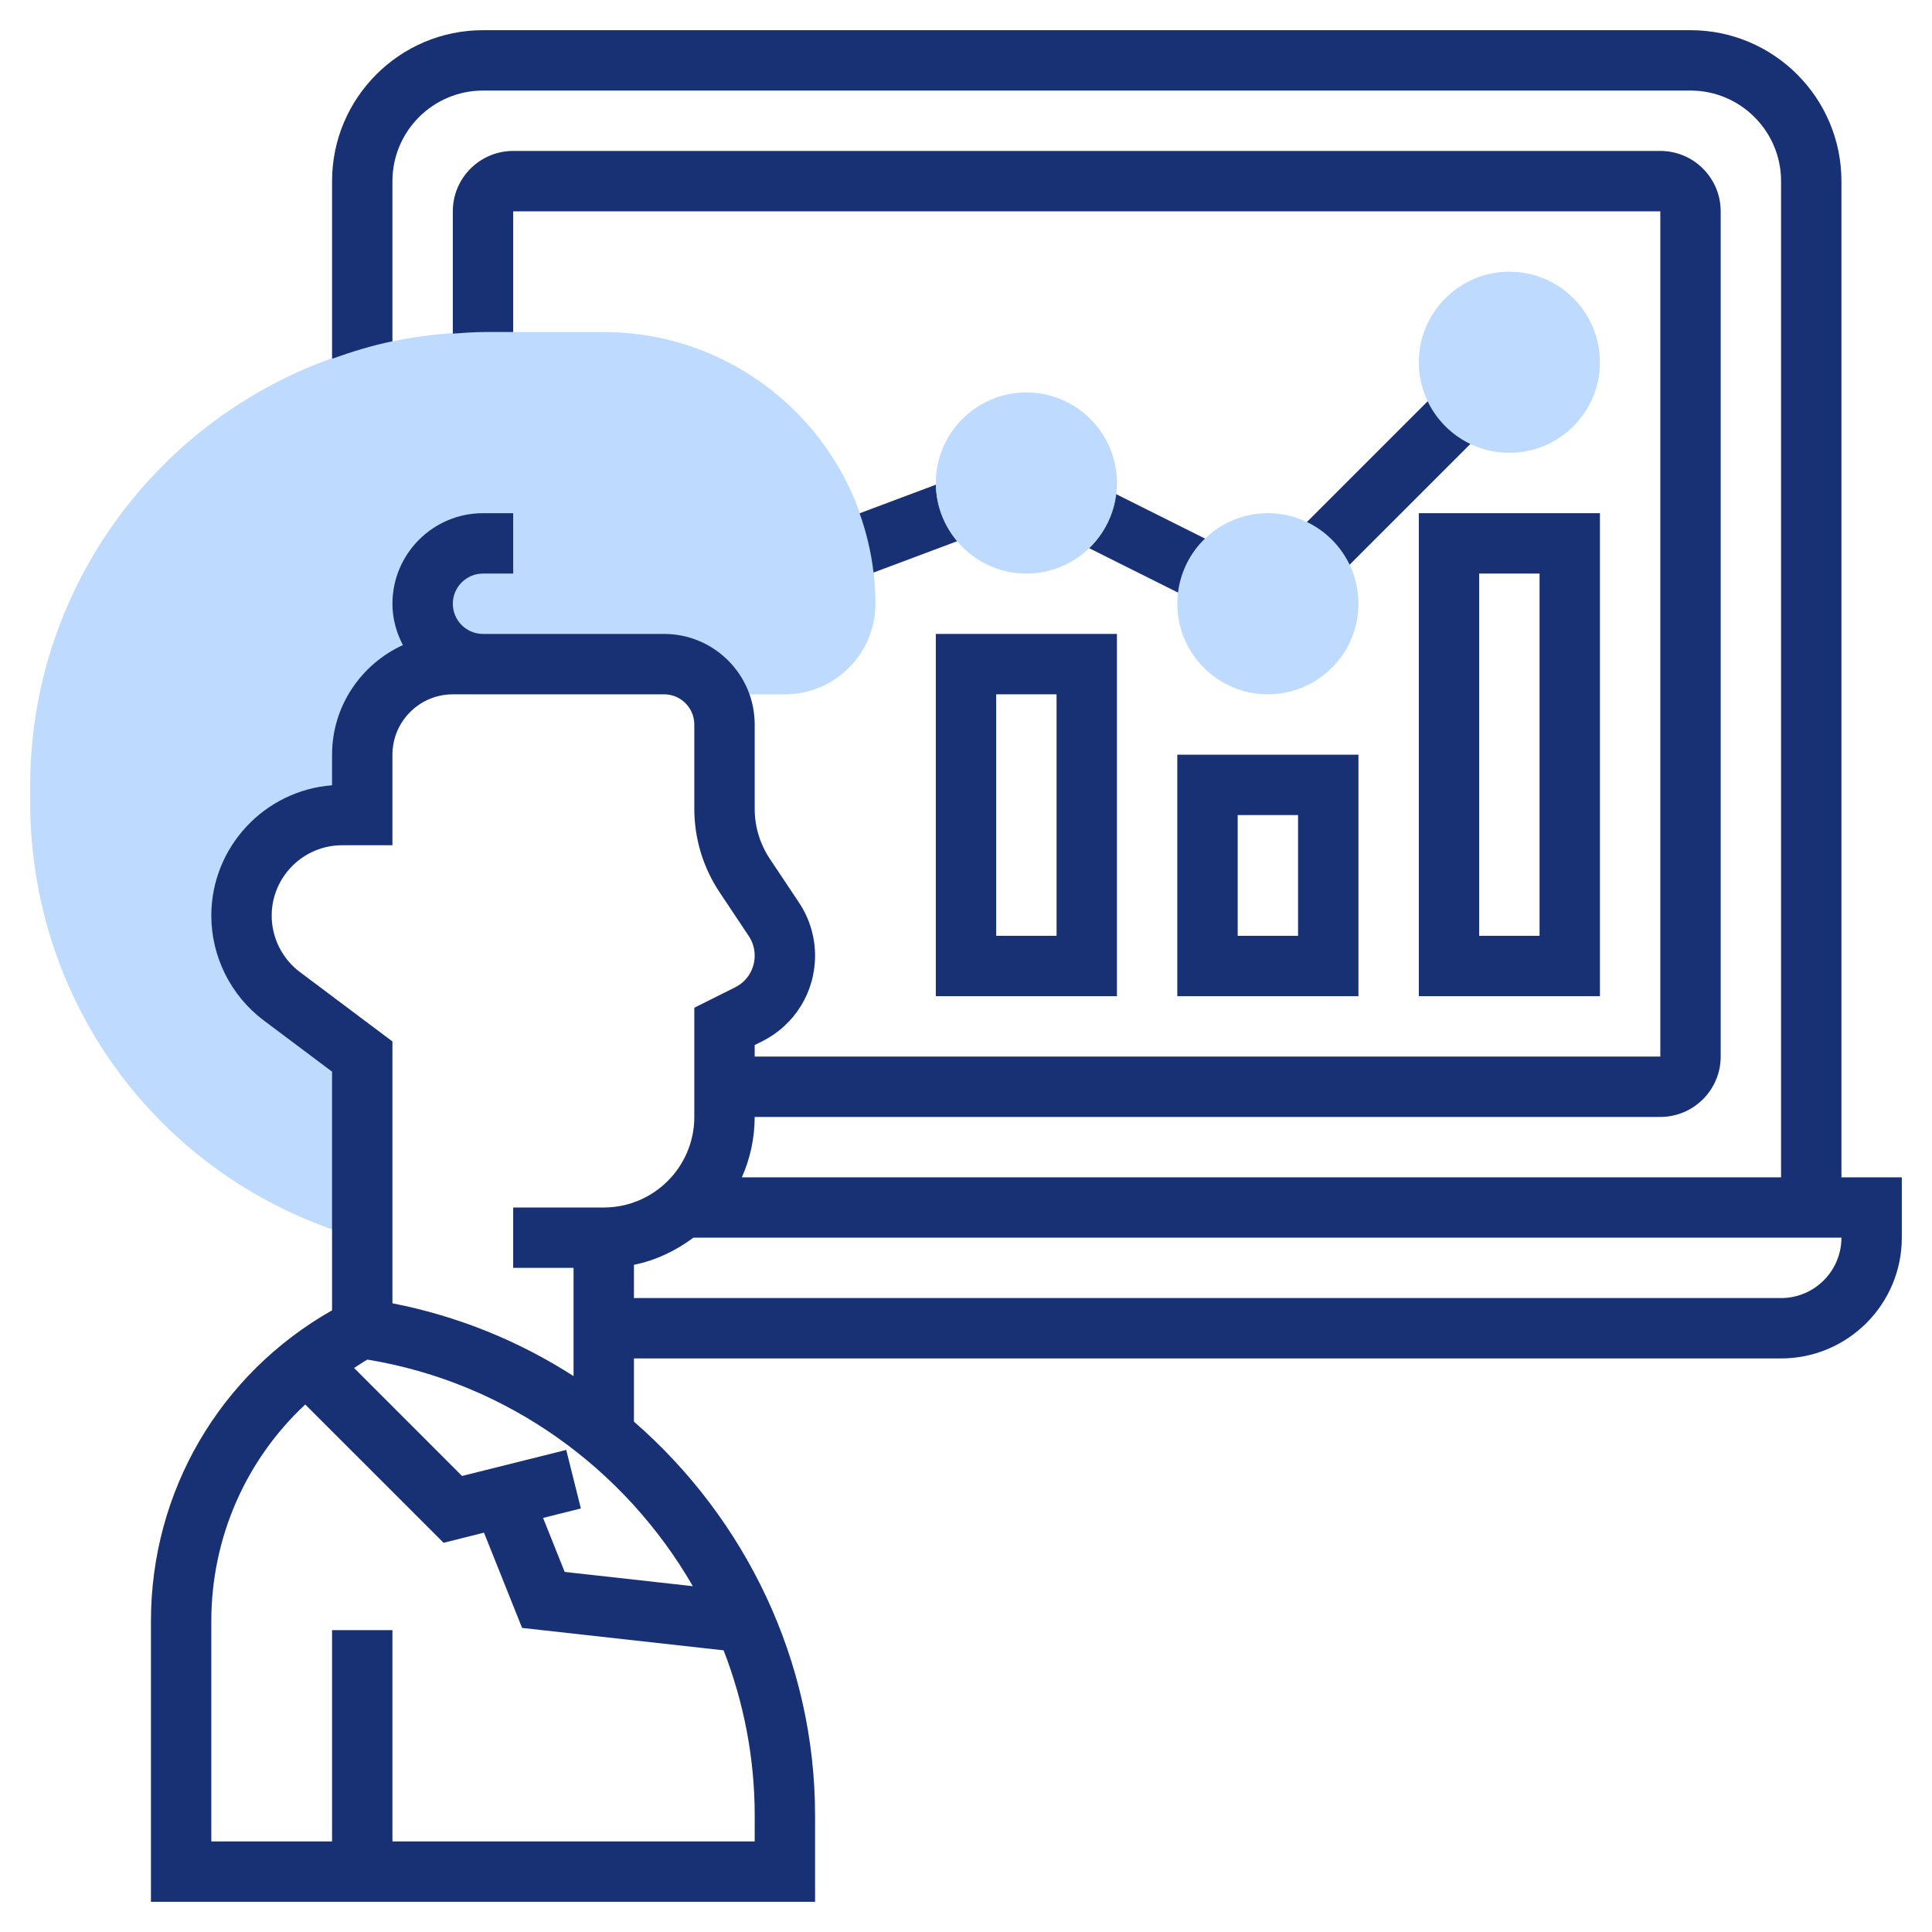 <svg width="72" height="72" viewBox="0 0 72 72" fill="none" xmlns="http://www.w3.org/2000/svg">
<path d="M22.5 12.375H18.035C8.711 12.375 1.125 19.961 1.125 29.285V29.881C1.125 37.406 5.968 43.917 13.177 46.078L13.5 46.175V39.375L10.5 37.125C9.556 36.416 9 35.306 9 34.125C9 32.053 10.678 30.375 12.75 30.375H13.5V28.126C13.5 26.262 15.011 24.751 16.875 24.751H19.125H24.75C25.58 24.751 26.298 25.207 26.687 25.876H29.25C31.111 25.876 32.625 24.362 32.625 22.501C32.625 16.918 28.082 12.375 22.5 12.375Z" fill="#BEDBFF"/>
<path d="M68.625 43.875V6.75C68.625 3.648 66.102 1.125 63 1.125H18C14.898 1.125 12.375 3.648 12.375 6.75V13.37C13.106 13.108 13.852 12.879 14.625 12.72V6.75C14.625 4.889 16.139 3.375 18 3.375H63C64.861 3.375 66.375 4.889 66.375 6.75V43.875H27.648C27.952 43.184 28.125 42.426 28.125 41.625H61.875C63.116 41.625 64.125 40.616 64.125 39.375V7.875C64.125 6.634 63.116 5.625 61.875 5.625H19.125C17.884 5.625 16.875 6.634 16.875 7.875V12.434C17.26 12.408 17.643 12.375 18.035 12.375H19.125V7.875H61.875V39.375H28.125V38.945L28.403 38.807C29.619 38.198 30.375 36.975 30.375 35.615C30.375 34.909 30.168 34.224 29.775 33.635L28.692 32.01C28.321 31.453 28.125 30.806 28.125 30.138V27C28.125 25.139 26.611 23.625 24.75 23.625H19.125H18.844H18C17.38 23.625 16.875 23.12 16.875 22.5C16.875 21.88 17.38 21.375 18 21.375H19.125V19.125H18C16.139 19.125 14.625 20.639 14.625 22.5C14.625 23.058 14.774 23.577 15.014 24.04C13.462 24.751 12.375 26.31 12.375 28.126V29.265C9.862 29.457 7.875 31.563 7.875 34.126C7.875 35.651 8.604 37.109 9.825 38.025L12.375 39.938V48.832C8.196 51.201 5.625 55.575 5.625 60.422V70.875H30.375V67.661C30.375 61.874 27.766 56.584 23.625 52.98V50.625H66.375C68.857 50.625 70.875 48.607 70.875 46.125V43.875H68.625ZM28.125 68.625H14.625V60.75H12.375V68.625H7.875V60.422C7.875 57.291 9.17 54.401 11.375 52.341L16.531 57.495L18.037 57.118L19.457 60.668L26.967 61.503C27.713 63.426 28.126 65.503 28.126 67.66L28.125 68.625ZM25.82 59.112L21.044 58.581L20.239 56.568L21.647 56.216L21.102 54.035L17.219 55.005L13.195 50.98C13.363 50.878 13.518 50.762 13.691 50.668C18.913 51.525 23.299 54.741 25.82 59.112ZM14.625 48.57V38.812L11.176 36.225C10.518 35.732 10.125 34.947 10.125 34.125C10.125 32.678 11.303 31.5 12.75 31.5H14.625V28.126C14.625 26.885 15.634 25.876 16.875 25.876H18.844L24.75 25.875C25.37 25.875 25.875 26.38 25.875 27V30.138C25.875 31.251 26.202 32.33 26.82 33.257L27.903 34.882C28.049 35.101 28.125 35.353 28.125 35.615C28.125 36.118 27.845 36.57 27.397 36.794L25.875 37.555V41.625C25.875 43.486 24.361 45 22.5 45H19.125V47.25H21.375V51.284C19.355 49.983 17.076 49.049 14.625 48.57ZM66.375 48.375H23.625V47.136C24.446 46.969 25.191 46.609 25.84 46.125H68.625C68.625 47.366 67.616 48.375 66.375 48.375Z" fill="#183074"/>
<path d="M59.625 37.125V19.125H52.875V37.125H59.625ZM55.125 21.375H57.375V34.875H55.125V21.375Z" fill="#183074"/>
<path d="M43.875 37.125H50.625V28.125H43.875V37.125ZM46.125 30.375H48.375V34.875H46.125V30.375Z" fill="#183074"/>
<path d="M34.875 37.125H41.625V23.625H34.875V37.125ZM37.125 25.875H39.375V34.875H37.125V25.875Z" fill="#183074"/>
<path d="M53.214 14.945L48.697 19.462C49.394 19.795 49.955 20.357 50.288 21.053L54.805 16.536C54.108 16.203 53.547 15.642 53.214 14.945Z" fill="#183074"/>
<path d="M40.586 20.427L43.916 22.092C44.013 21.305 44.369 20.599 44.914 20.075L41.584 18.41C41.487 19.198 41.13 19.903 40.586 20.427Z" fill="#183074"/>
<path d="M32.035 19.129C32.285 19.834 32.465 20.571 32.553 21.338L35.682 20.165C35.199 19.593 34.896 18.866 34.881 18.062L32.035 19.129Z" fill="#183074"/>
<path d="M56.25 16.875C54.389 16.875 52.875 15.361 52.875 13.5C52.875 11.639 54.389 10.125 56.25 10.125C58.111 10.125 59.625 11.639 59.625 13.5C59.625 15.361 58.111 16.875 56.25 16.875Z" fill="#BEDBFF"/>
<path d="M47.25 25.875C45.389 25.875 43.875 24.361 43.875 22.5C43.875 20.639 45.389 19.125 47.25 19.125C49.111 19.125 50.625 20.639 50.625 22.5C50.625 24.361 49.111 25.875 47.25 25.875Z" fill="#BEDBFF"/>
<path d="M38.25 21.375C36.389 21.375 34.875 19.861 34.875 18C34.875 16.139 36.389 14.625 38.25 14.625C40.111 14.625 41.625 16.139 41.625 18C41.625 19.861 40.111 21.375 38.25 21.375Z" fill="#BEDBFF"/>
</svg>
